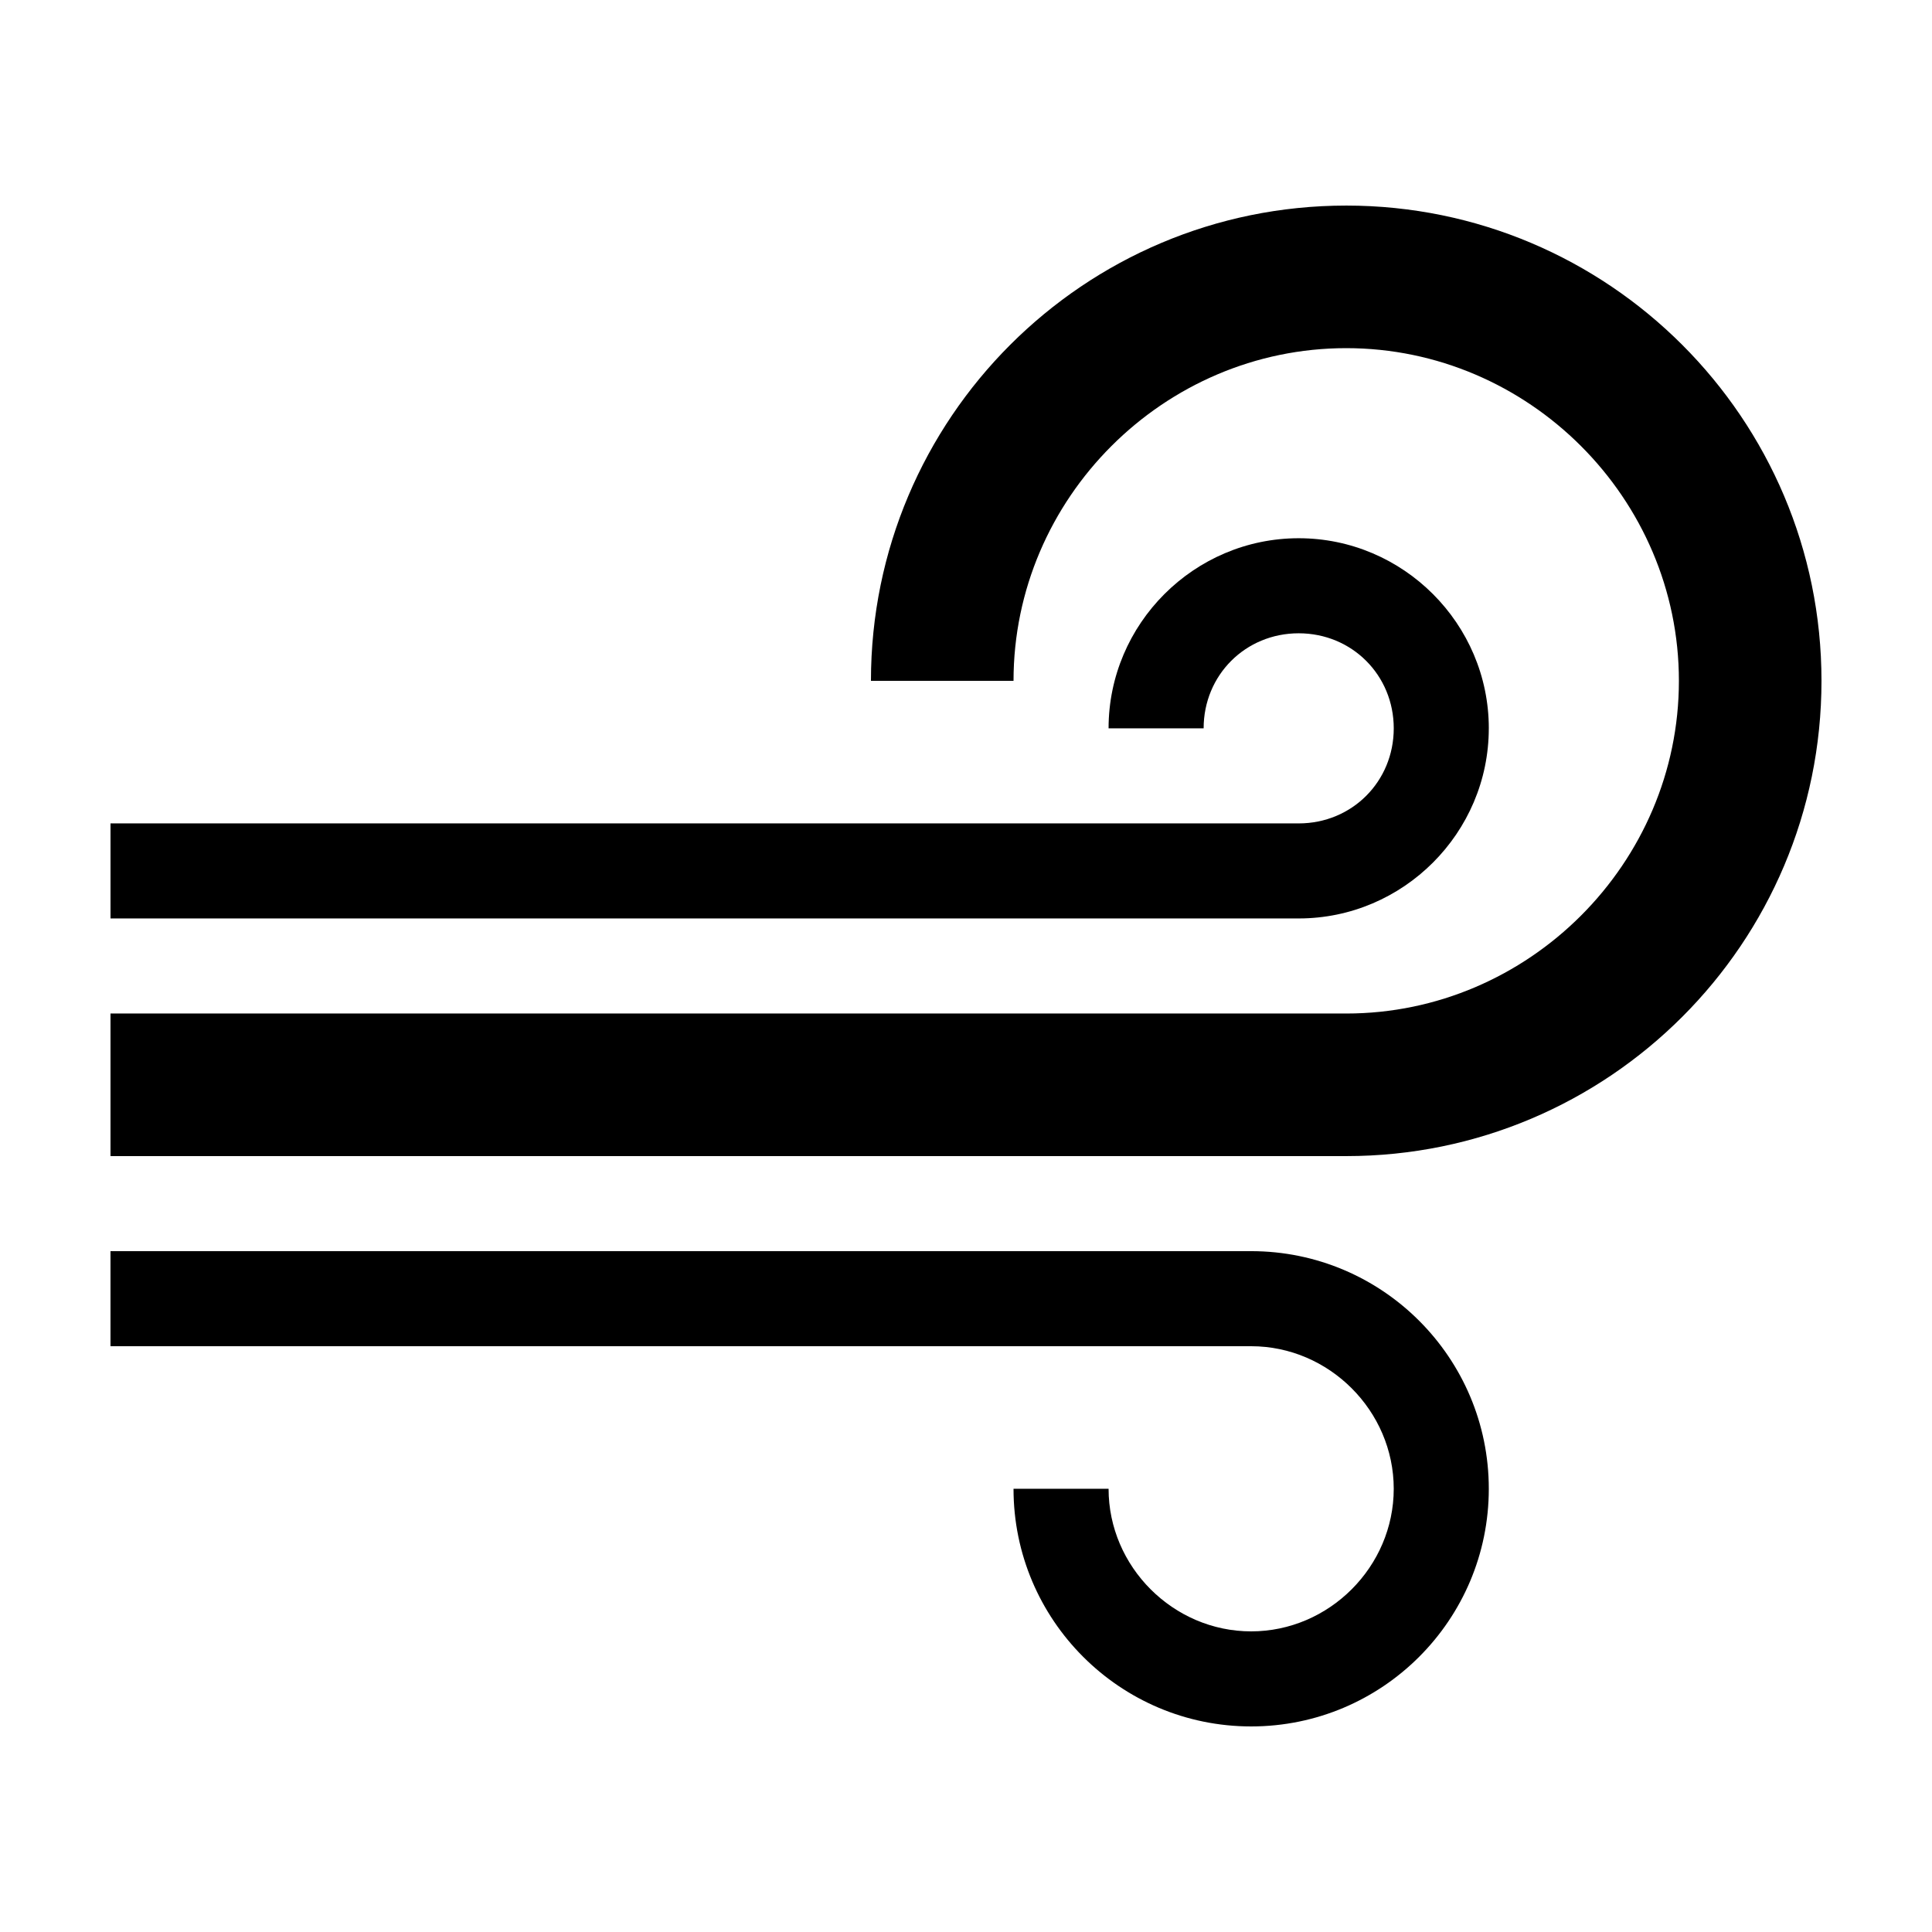 <?xml version="1.0" encoding="UTF-8"?>
<!-- The Best Svg Icon site in the world: iconSvg.co, Visit us! https://iconsvg.co -->
<svg fill="#000000" width="800px" height="800px" version="1.1" viewBox="144 144 512 512" xmlns="http://www.w3.org/2000/svg">
 <g>
  <path d="m500.76 198.48c-69.527 0-125.95 56.426-125.95 125.95h37.785c0-48.367 39.801-88.168 88.168-88.168 48.363 0 88.164 39.801 88.164 88.164 0 48.367-39.801 88.168-88.164 88.168h-327.48v37.785h327.48c69.527 0 125.95-56.426 125.95-125.95-0.004-69.523-56.43-125.95-125.95-125.95z"/>
  <path d="m538.55 337.02c0-27.711-22.672-50.383-50.383-50.383-27.711 0-50.383 22.672-50.383 50.383h25.191c0-14.105 11.082-25.191 25.191-25.191 14.105 0 25.191 11.082 25.191 25.191 0 14.105-11.082 25.191-25.191 25.191l-314.88-0.004v25.191h314.88c27.707 0 50.379-22.672 50.379-50.379z"/>
  <path d="m475.57 475.57h-302.29v25.191h302.29c20.656 0 37.785 17.129 37.785 37.785s-17.129 37.785-37.785 37.785-37.785-17.129-37.785-37.785h-25.191c0 34.762 28.215 62.977 62.977 62.977 34.762 0 62.977-28.215 62.977-62.977s-28.215-62.977-62.977-62.977z"/>
 </g>
</svg>